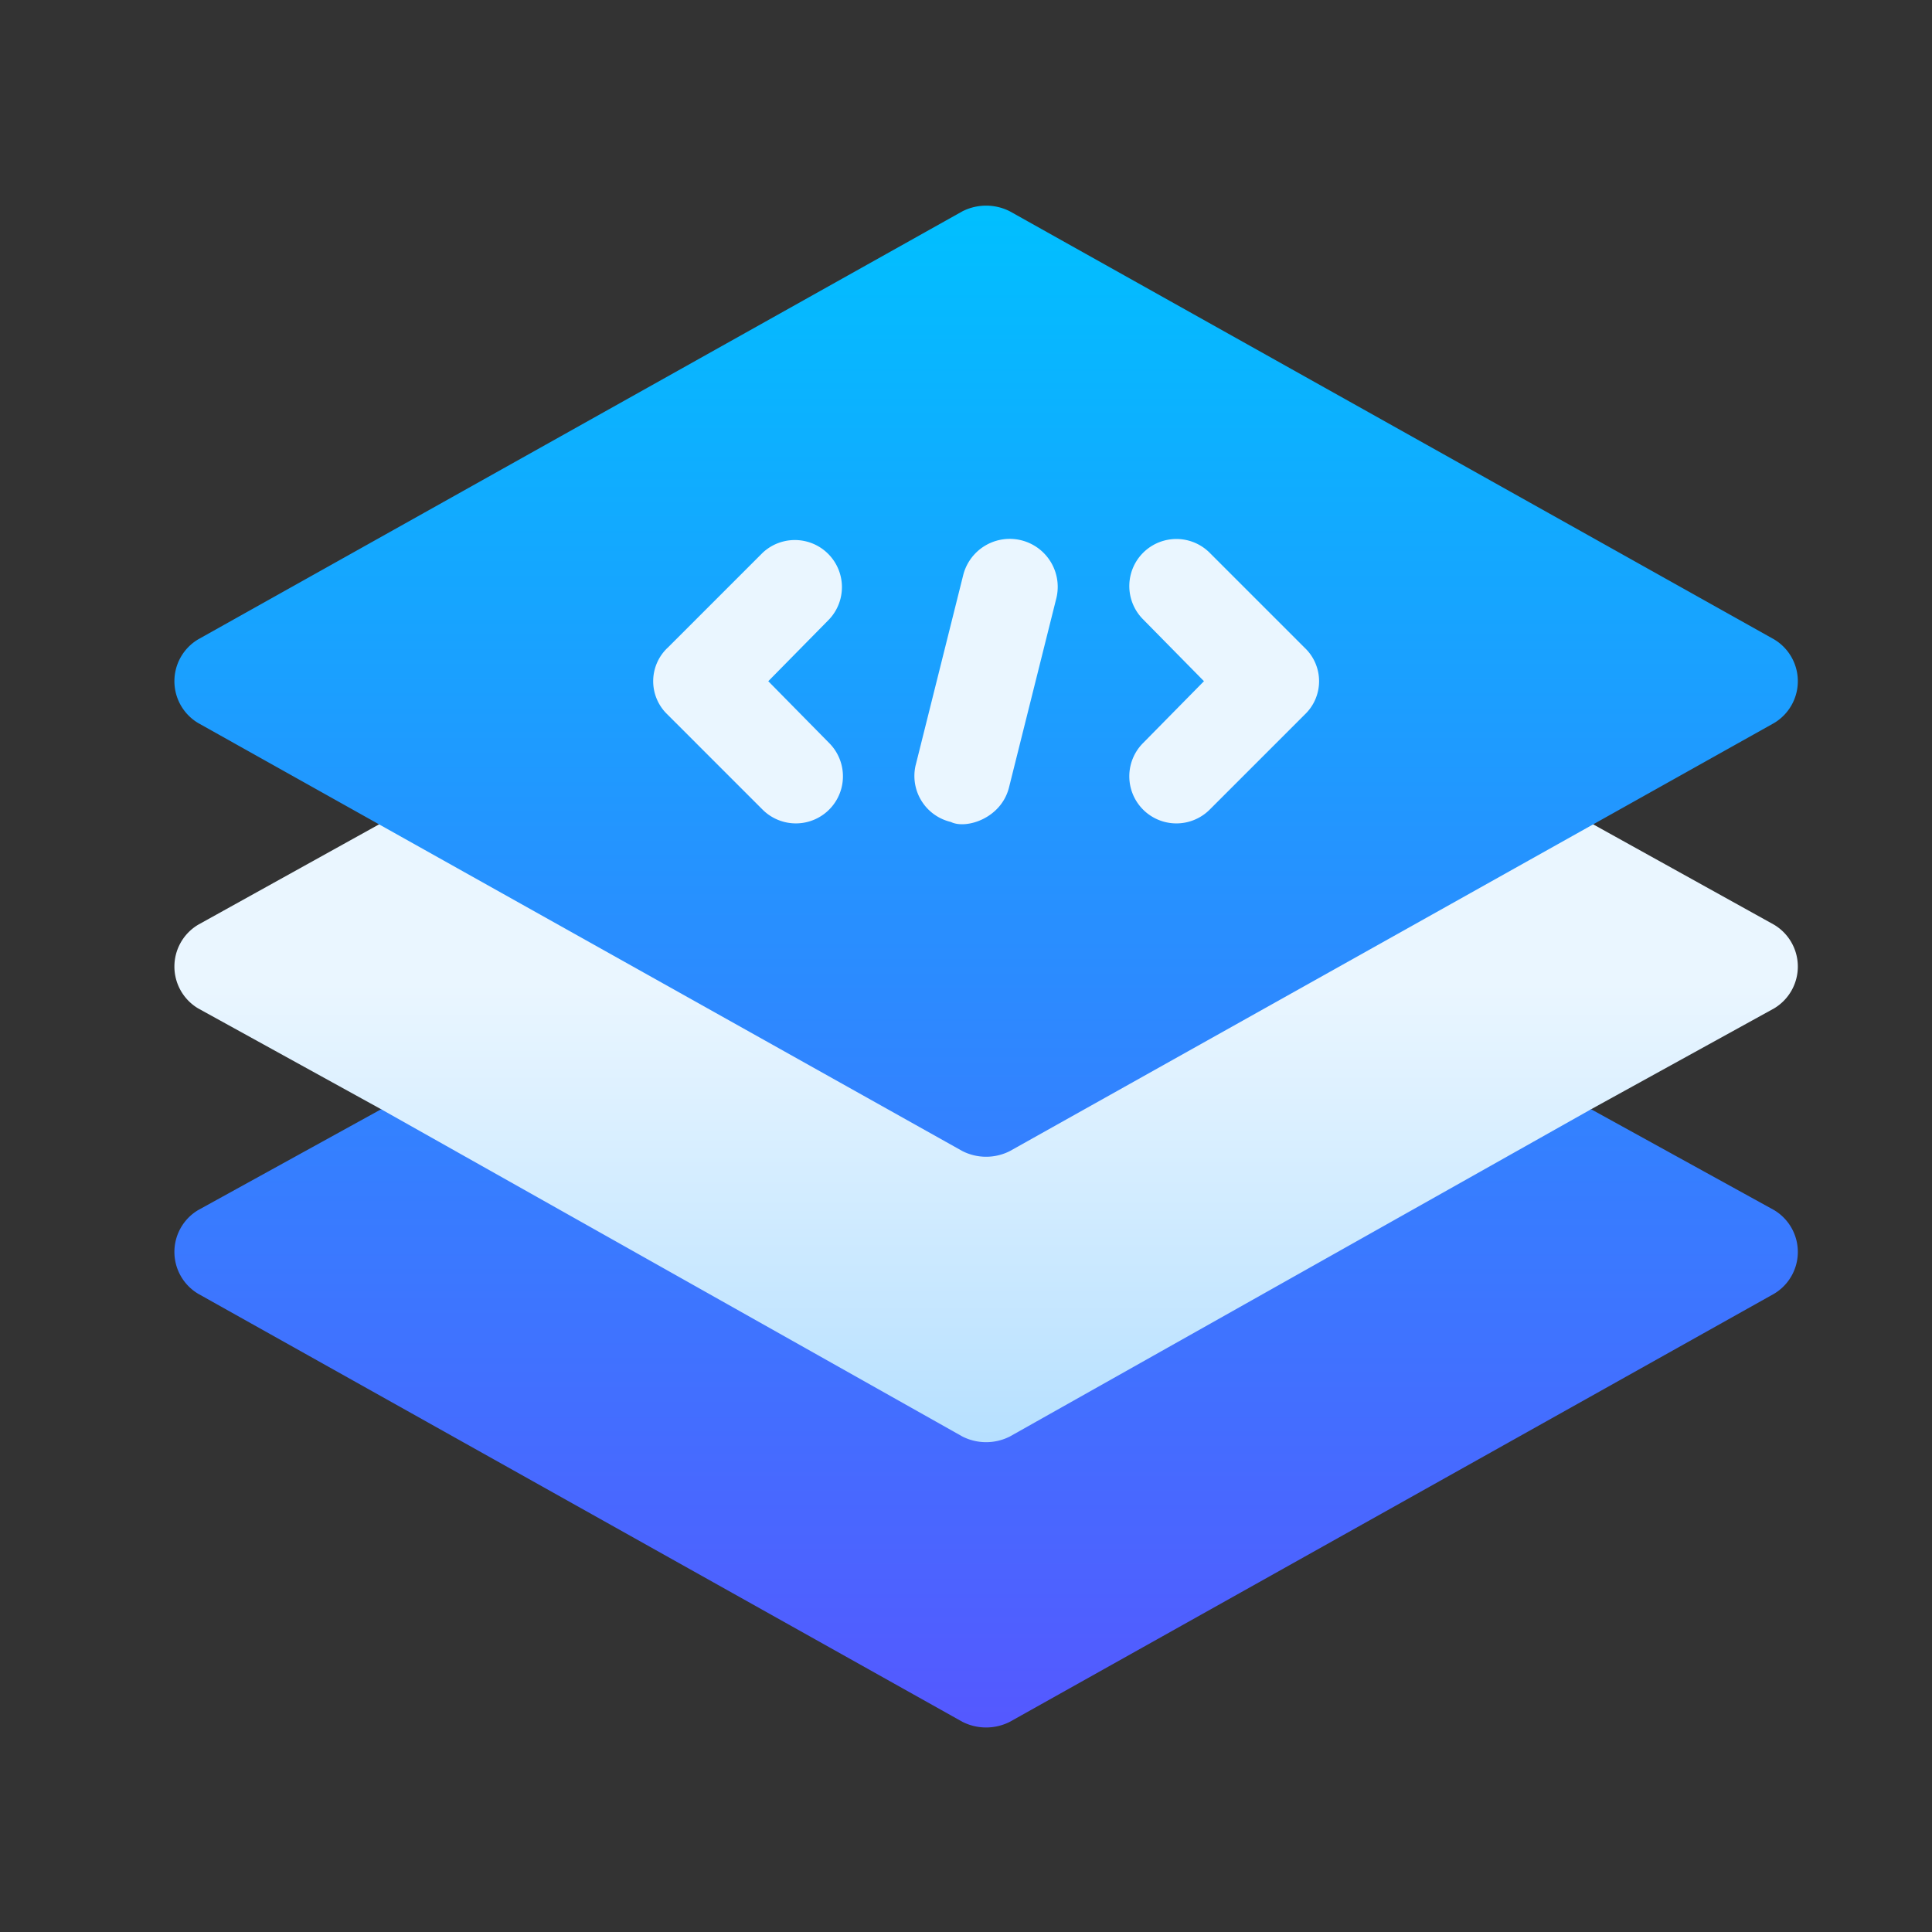 <svg xmlns="http://www.w3.org/2000/svg" xmlns:xlink="http://www.w3.org/1999/xlink" width="144" height="144" viewBox="0 0 144 144"><rect x="0" y="0" width="144" height="144" fill="#333333" stroke="none"/><defs><linearGradient id="linear-gradient" x1="0.5" y1="1" x2="0.5" gradientUnits="objectBoundingBox"><stop offset="0" stop-color="#addcff"></stop><stop offset="0.503" stop-color="#eaf6ff"></stop><stop offset="1" stop-color="#eaf6ff"></stop></linearGradient><linearGradient id="linear-gradient-2" x1="0.5" y1="1" x2="0.5" gradientUnits="objectBoundingBox"><stop offset="0" stop-color="#5558ff"></stop><stop offset="1" stop-color="#00c0ff"></stop></linearGradient><clipPath id="clip-Web_and_app"><rect width="144" height="144"></rect></clipPath></defs><g id="Web_and_app" data-name="Web and app" clip-path="url(#clip-Web_and_app)"><g id="layers" transform="translate(13 -0.677)"><g id="Group_2" data-name="Group 2" transform="translate(0 33.725)"><g id="Group_1" data-name="Group 1"><path id="Path_1" data-name="Path 1" d="M119.228,126.875,100.061,116.24a3.905,3.905,0,0,0-3.545,0l-7.657,4.326V91H32.141v29.566l-7.657-4.326a3.905,3.905,0,0,0-3.545,0L1.772,126.875a3.631,3.631,0,0,0,0,6.239l13.636,7.515,36.229,31.479H69.362l36.229-31.479,13.636-7.515a3.631,3.631,0,0,0,0-6.239ZM60.5,136.588,42.554,126.449H78.445Z" transform="translate(0 -91)" fill="url(#linear-gradient)"></path></g></g><g id="Group_4" data-name="Group 4" transform="translate(0 16)"><g id="Group_3" data-name="Group 3"><path id="Path_2" data-name="Path 2" d="M119.228,90.869l-13.636-7.515L62.272,107.743a3.905,3.905,0,0,1-3.545,0L15.409,83.354,1.772,90.869a3.631,3.631,0,0,0,0,6.239l56.955,31.9a3.906,3.906,0,0,0,3.545,0l56.955-31.9a3.631,3.631,0,0,0,0-6.239ZM1.772,54.569l56.955,31.9a3.905,3.905,0,0,0,3.545,0l56.955-31.9a3.631,3.631,0,0,0,0-6.239l-56.955-31.9a3.905,3.905,0,0,0-3.545,0L1.772,48.33a3.631,3.631,0,0,0,0,6.239ZM72.2,46.841a3.509,3.509,0,0,1,4.963-4.963l7.09,7.09a3.427,3.427,0,0,1,0,4.963l-7.09,7.09A3.509,3.509,0,0,1,72.2,56.057l4.537-4.608ZM55.254,57.688,58.8,43.509a3.577,3.577,0,0,1,6.948,1.7L62.2,59.39c-.6,2.316-3.22,3.105-4.325,2.552a3.522,3.522,0,0,1-2.623-4.254Zm-18.5-8.721,7.09-7.09A3.509,3.509,0,0,1,48.8,46.841l-4.537,4.609L48.8,56.057a3.509,3.509,0,0,1-4.963,4.963l-7.09-7.09A3.427,3.427,0,0,1,36.749,48.968Z" transform="translate(0 -16)" fill="url(#linear-gradient-2)"></path></g></g></g></g></svg>